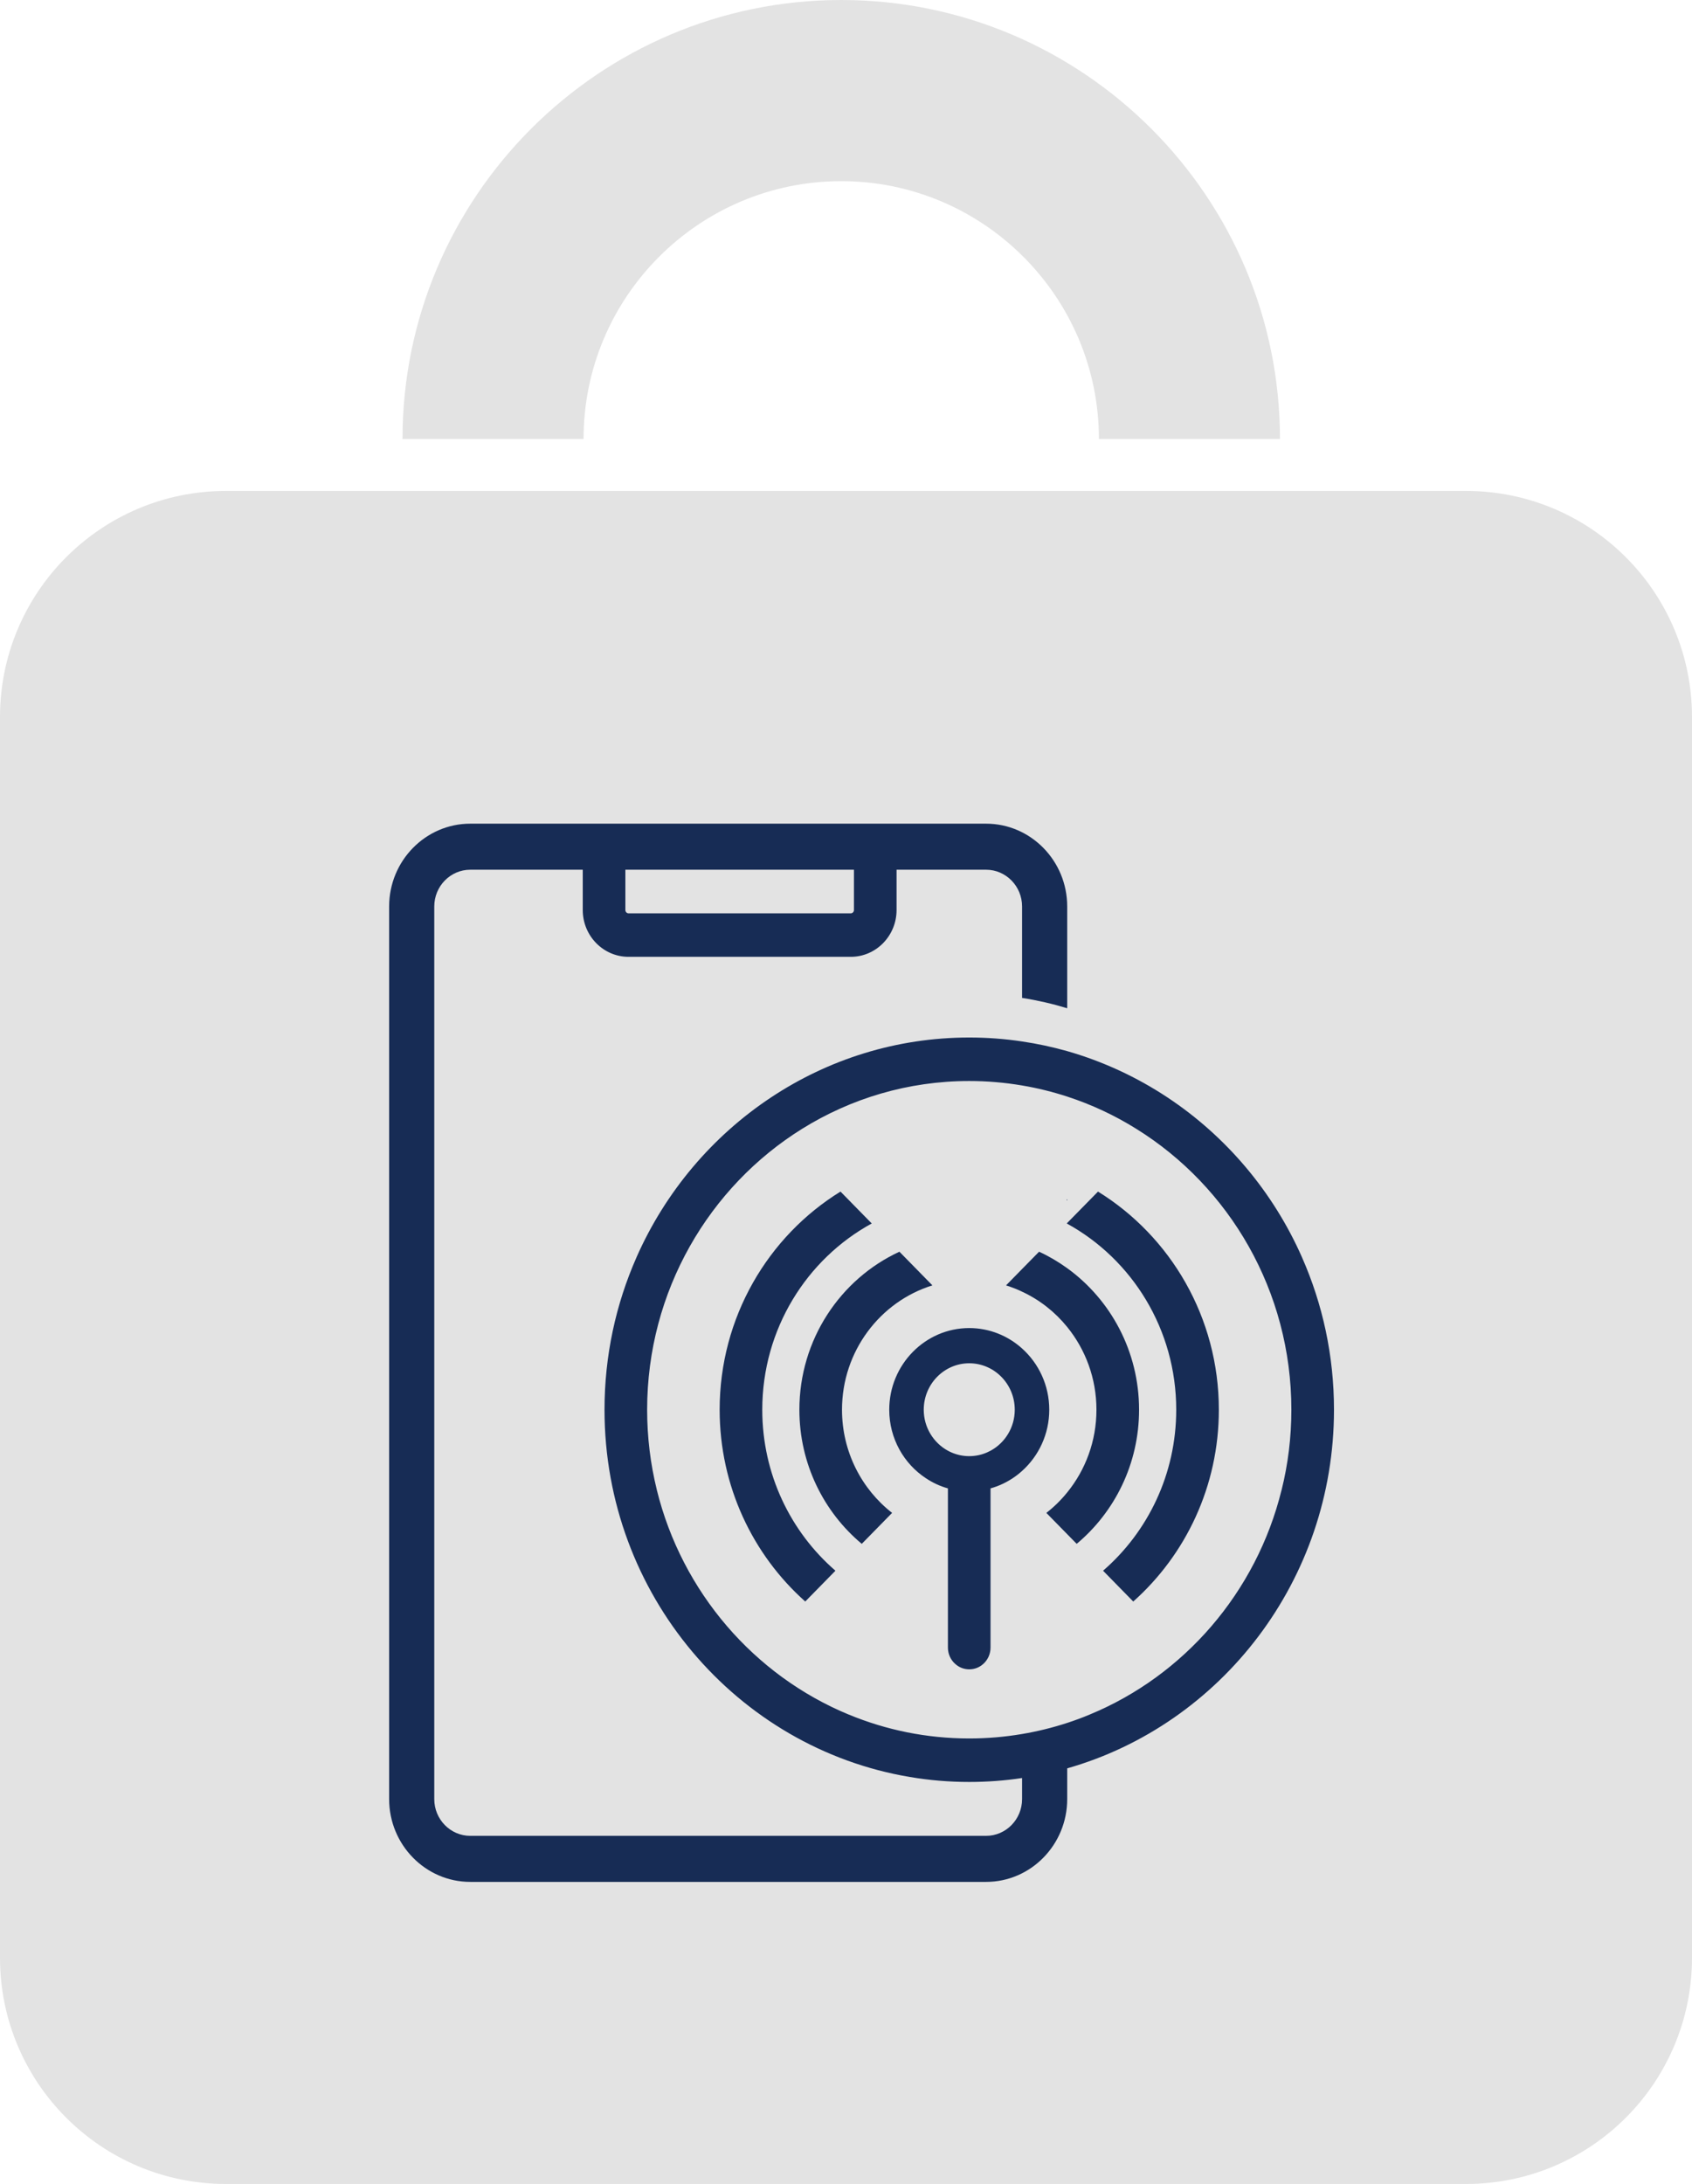 <?xml version="1.0" encoding="UTF-8"?><svg id="b" xmlns="http://www.w3.org/2000/svg" width="330.469" height="426.298" viewBox="0 0 330.469 426.298"><defs><style>.d{fill:#e3e3e3;}.d,.e{stroke-width:0px;}.e{fill:#172c55;}</style></defs><g id="c"><path class="d" d="M249.993,85.689h-35.361c0-27.751-22.577-50.329-50.329-50.329s-50.329,22.578-50.329,50.329h-35.36C78.614,38.439,117.054,0,164.303,0s85.69,38.439,85.69,85.689"/><path class="d" d="M286.322,426.298H44.146c-24.381,0-44.146-19.765-44.146-44.146v-242.177c0-24.381,19.765-44.146,44.146-44.146h242.176c24.381,0,44.147,19.765,44.147,44.146v242.177c0,24.381-19.766,44.146-44.147,44.146"/><path class="e" d="M208.351,234.231c.029.01.059.03.088.05v-.15l-.088.1Z"/><path class="e" d="M250.309,290.845q0,.01-.01.02c-4.916,19.947-19.039,36.198-37.453,43.799-1.439.609-2.908,1.148-4.407,1.638-2.85.929-5.798,1.658-8.815,2.167-3.359.57-6.807.869-10.323.869-8.315,0-16.258-1.658-23.525-4.664h-.01c-18.433-7.611-32.556-23.882-37.482-43.849v-.02c-1.234-4.994-1.891-10.238-1.891-15.632,0-23.193,12.126-43.549,30.255-54.826,9.52-5.923,20.704-9.339,32.653-9.339,3.516,0,6.964.3,10.323.869,3.017.51,5.965,1.239,8.815,2.168,4.78,1.558,9.314,3.685,13.516,6.312,18.139,11.267,30.264,31.623,30.264,54.816,0,5.404-.656,10.658-1.91,15.672M122.143,169.766h44.642v7.871c0,.35-.275.639-.617.639h-43.408c-.343,0-.617-.289-.617-.639v-7.871ZM254.315,245.468c0-.01-.01-.02-.01-.03-5.651-12.815-14.848-23.662-26.307-31.243-5.965-3.946-12.546-7.012-19.559-9.02-2.87-.809-5.808-1.448-8.815-1.888-3.369-.509-6.816-.769-10.323-.769-14.25,0-27.541,4.295-38.687,11.677-11.459,7.581-20.655,18.428-26.307,31.243,0,.01-.009.02-.009.03-4.006,9.079-6.23,19.128-6.23,29.705,0,36.048,25.857,66.033,59.647,71.687h.01c3.77.639,7.639.968,11.576.968,3.507,0,6.954-.259,10.323-.769v4.116c0,3.955-3.153,7.171-7.032,7.171h-100.743c-3.878,0-7.032-3.216-7.032-7.171v-174.237c0-3.955,3.154-7.172,7.032-7.172h21.969v7.871c0,5.034,4.006,9.13,8.942,9.13h43.408c4.926,0,8.942-4.096,8.942-9.13v-7.871h17.482c3.879,0,7.032,3.217,7.032,7.172v17.849c3.017.47,5.955,1.149,8.815,2.018v-19.867c0-8.91-7.11-16.161-15.847-16.161h-100.743c-8.736,0-15.846,7.251-15.846,16.161v174.237c0,8.909,7.11,16.161,15.846,16.161h100.743c8.737,0,15.847-7.252,15.847-16.161v-6.003c30.019-8.55,52.105-36.698,52.105-69.999,0-10.577-2.223-20.626-6.229-29.705"/><path class="e" d="M208.351,234.231c.029.01.059.03.088.05v-.15l-.088.1Z"/><path class="e" d="M208.351,234.231c.029.01.059.03.088.05v-.15l-.088.1ZM208.351,234.231c.029.01.059.03.088.05v-.15l-.088.1ZM208.351,234.231c.029.01.059.03.088.05v-.15l-.088.1ZM208.351,234.231c.029.01.059.03.088.05v-.15l-.088.1ZM208.351,234.231c.029.01.059.03.088.05v-.15l-.088.1ZM208.351,234.231c.029.01.059.03.088.05v-.15l-.088.1ZM208.351,234.231c.029.01.059.03.088.05v-.15l-.088.1ZM208.351,234.231c.029.01.059.03.088.05v-.15l-.088.1ZM208.351,234.231c.029.01.059.03.088.05v-.15l-.088.1ZM208.351,234.231c.029.01.059.03.088.05v-.15l-.088.1ZM208.351,234.231c.029.01.059.03.088.05v-.15l-.088.1ZM208.351,234.231c.029.01.059.03.088.05v-.15l-.088.1ZM208.351,234.231c.029.01.059.03.088.05v-.15l-.088.1ZM208.351,234.231c.029.01.059.03.088.05v-.15l-.088.1ZM208.351,234.231c.029.01.059.03.088.05v-.15l-.088.1ZM208.351,234.231c.029.01.059.03.088.05v-.15l-.088.1ZM208.351,234.231c.029.01.059.03.088.05v-.15l-.088.1ZM208.351,234.231c.029.01.059.03.088.05v-.15l-.088.1ZM208.351,234.231c.029.01.059.03.088.05v-.15l-.088.1ZM208.351,234.231c.029.01.059.03.088.05v-.15l-.088.1ZM208.351,234.231c.029.01.059.03.088.05v-.15l-.088.1ZM208.351,234.231c.029.01.059.03.088.05v-.15l-.088.1Z"/><path class="e" d="M193.464,283.174c-.225.12-.44.229-.675.329-1.068.47-2.253.729-3.487.729s-2.409-.259-3.487-.729c-.225-.1-.46-.209-.676-.329-2.801-1.529-4.72-4.535-4.72-8.001,0-5.004,3.986-9.069,8.883-9.069,4.907,0,8.893,4.065,8.893,9.069,0,3.466-1.92,6.482-4.731,8.001M199.625,263.217c-2.752-2.477-6.376-3.985-10.323-3.985-8.609,0-15.622,7.151-15.622,15.941,0,5.613,2.86,10.558,7.179,13.384,1.303.869,2.743,1.539,4.28,1.968v31.074c0,1.278.559,2.427,1.44,3.206h.01c.725.659,1.675,1.039,2.713,1.039,1.048,0,1.998-.38,2.723-1.039h.01c.871-.779,1.429-1.928,1.429-3.206v-31.074c1.538-.429,2.978-1.099,4.29-1.958.657-.429,1.283-.919,1.871-1.448,3.252-2.917,5.308-7.192,5.308-11.946,0-4.764-2.056-9.039-5.308-11.956"/><path class="e" d="M174.238,295.308l-5.925,6.043c-7.434-6.213-12.184-15.642-12.184-26.18,0-13.703,8.031-25.53,19.539-30.843l6.444,6.572c-10.205,3.156-17.658,12.845-17.658,24.271,0,8.201,3.839,15.502,9.784,20.137"/><path class="e" d="M222.474,275.172c0,10.538-4.75,19.967-12.184,26.179l-5.925-6.042c1.508-1.169,2.869-2.508,4.074-3.996,3.565-4.385,5.71-10.008,5.71-16.141s-2.145-11.756-5.71-16.151c-2.37-2.927-5.387-5.304-8.815-6.892-1.009-.49-2.057-.889-3.134-1.229l3.134-3.196,3.32-3.376c1.94.889,3.771,1.978,5.495,3.216,8.482,6.133,14.035,16.231,14.035,27.628"/><path class="e" d="M208.351,238.815c.029.01.059.03.088.05v-.15l-.088.1Z"/><path class="e" d="M163.171,306.595l-5.896,6.013c-10.235-9.109-16.719-22.514-16.719-37.436,0-18.039,9.471-33.871,23.604-42.581l6.102,6.223c-12.713,6.942-21.381,20.636-21.381,36.358,0,12.585,5.554,23.862,14.29,31.423"/><path class="e" d="M238.057,275.172c0,14.913-6.474,28.317-16.719,37.436l-5.896-6.013c8.737-7.561,14.29-18.848,14.29-31.423,0-15.682-8.619-29.346-21.292-36.308v-.149l6.013-6.123c14.133,8.72,23.604,24.541,23.604,42.58"/></g></svg>
